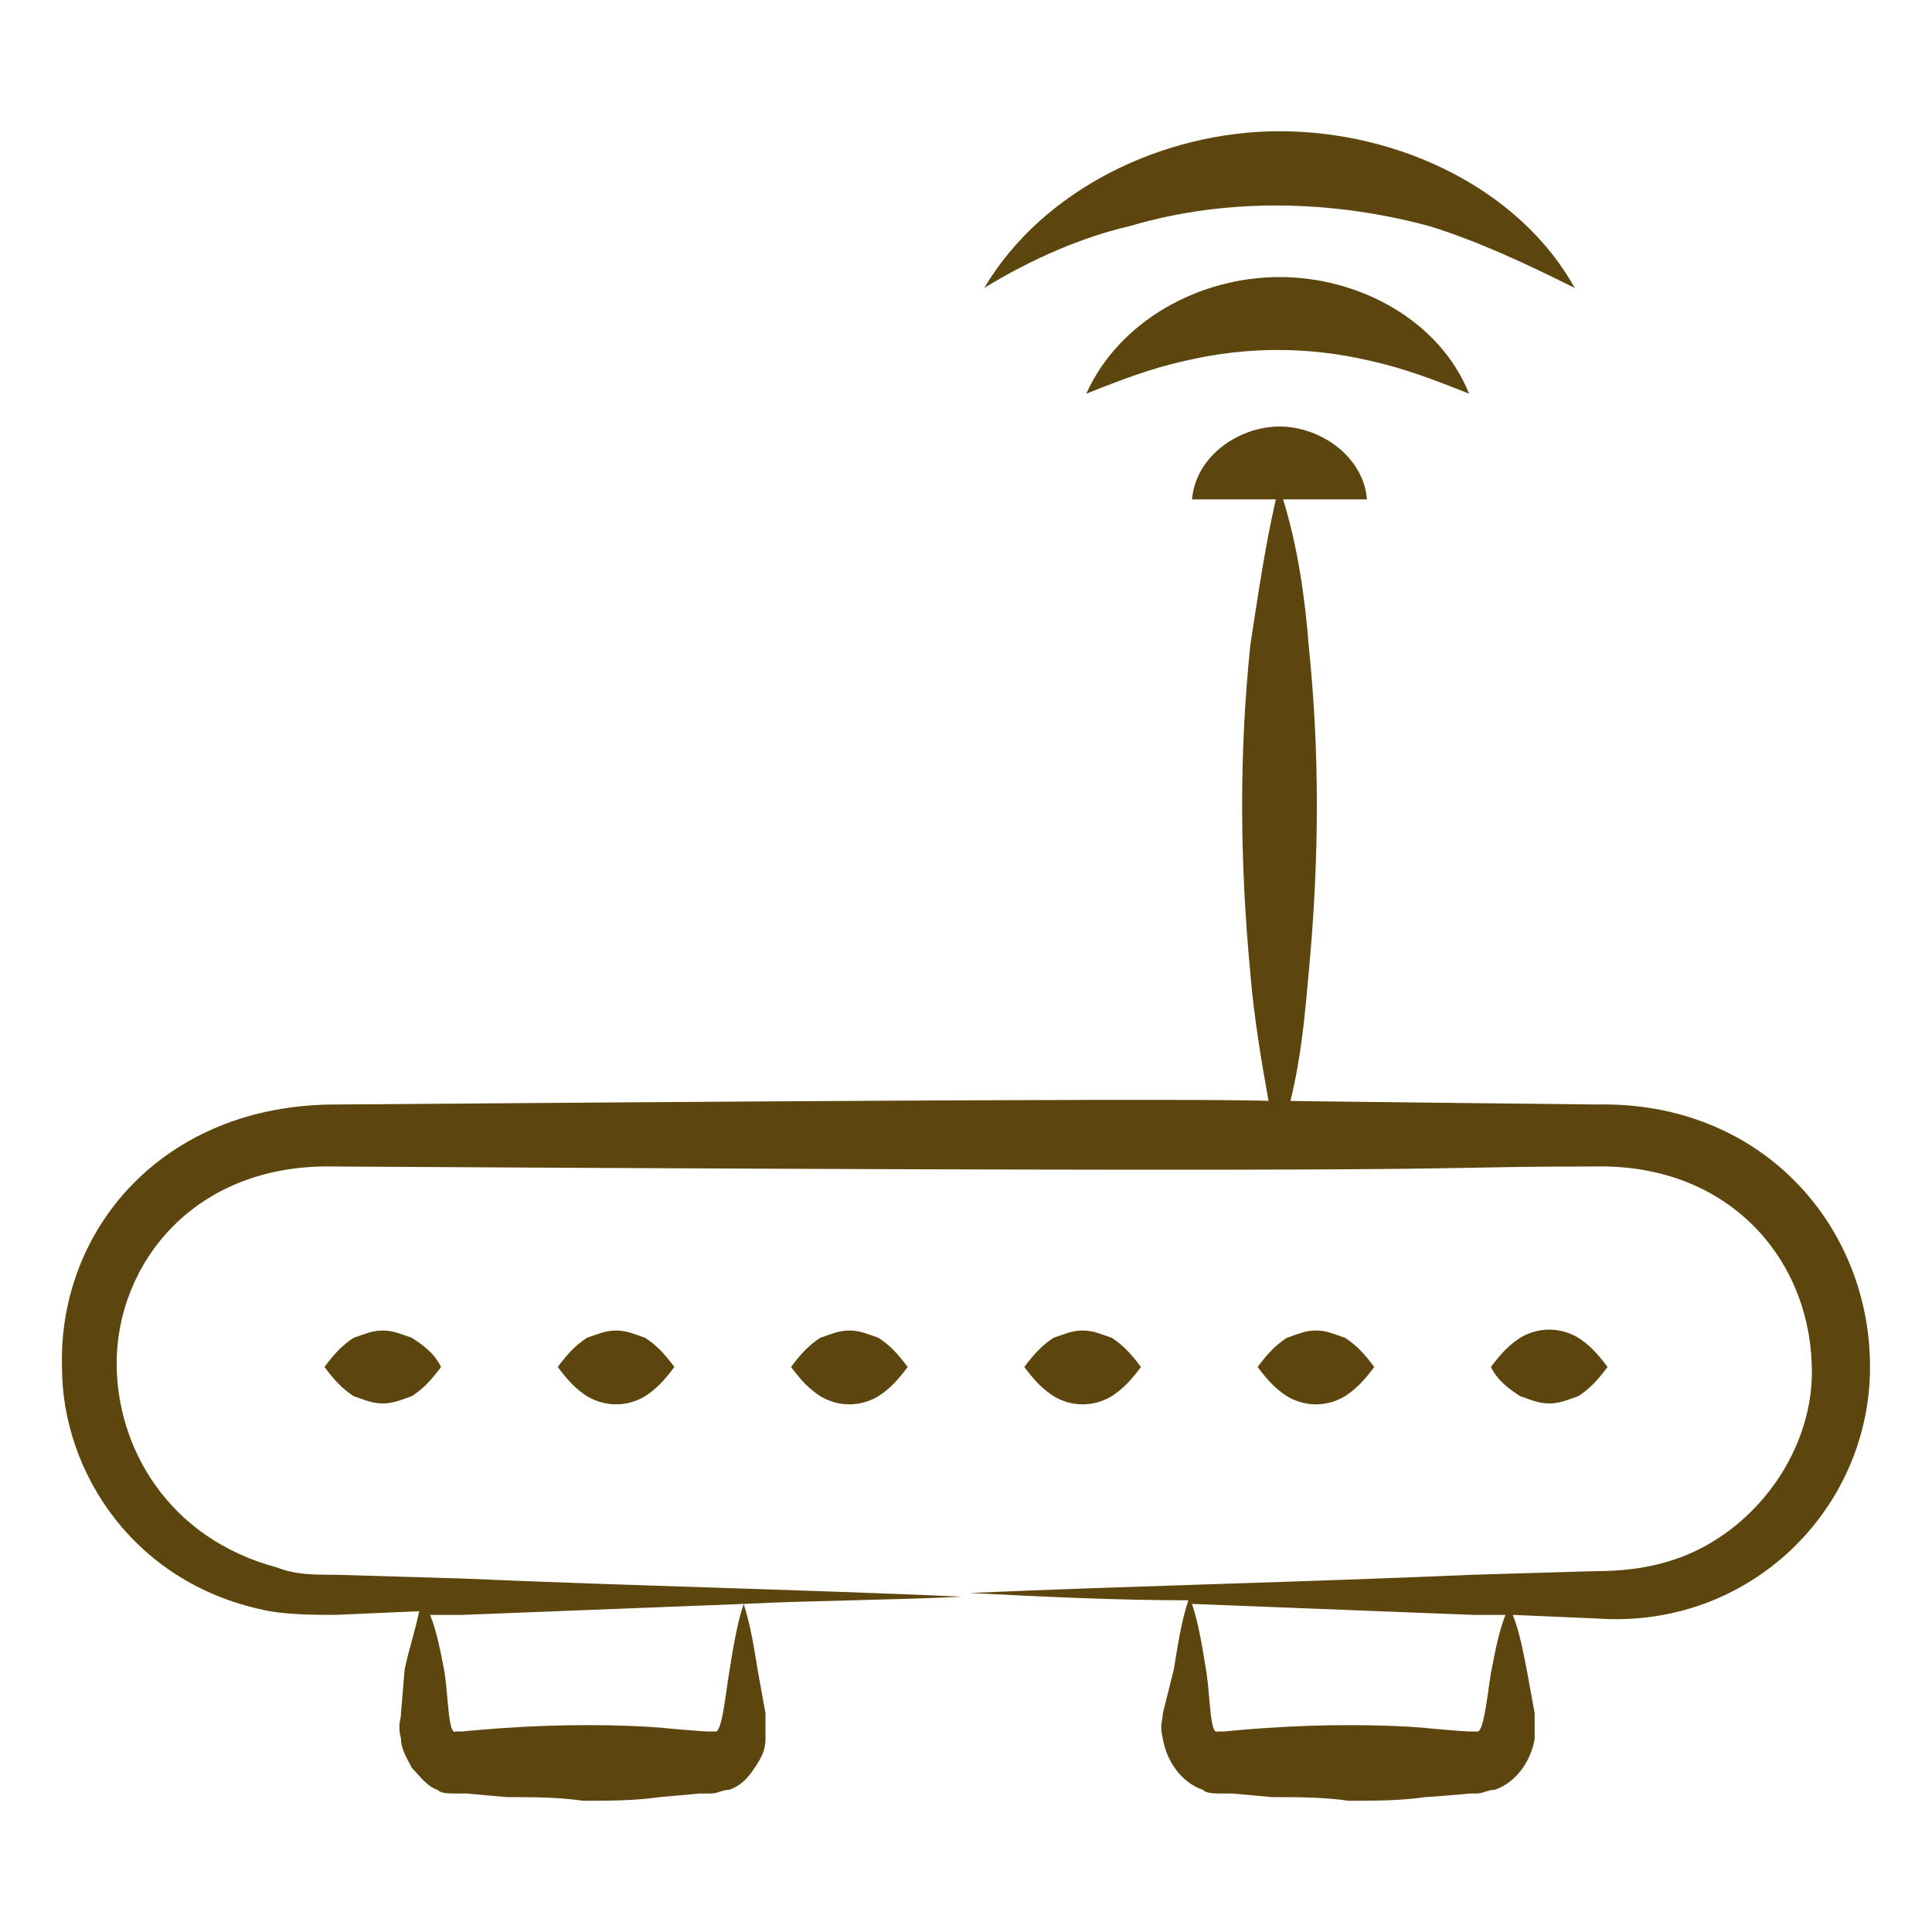 <svg width="55" height="55" viewBox="0 0 55 55" fill="none" xmlns="http://www.w3.org/2000/svg">
<path d="M7.679 45.868C8.302 45.972 9.028 45.972 9.547 45.972L11.934 45.868C11.83 46.387 11.623 47.009 11.519 47.528L11.415 48.774C11.415 48.981 11.311 49.085 11.415 49.5C11.415 49.811 11.623 50.123 11.726 50.33C11.934 50.538 12.142 50.849 12.453 50.953C12.557 51.057 12.764 51.057 12.972 51.057H13.179H13.283L14.425 51.16C15.151 51.16 15.877 51.16 16.604 51.264C17.33 51.264 18.057 51.264 18.783 51.16L19.924 51.057H20.028H20.236C20.443 51.057 20.547 50.953 20.755 50.953C21.066 50.849 21.274 50.642 21.481 50.33C21.689 50.019 21.792 49.811 21.792 49.5C21.792 49.189 21.792 48.981 21.792 48.774L21.585 47.632C21.481 47.009 21.377 46.283 21.17 45.66C23.245 45.557 25.321 45.557 27.396 45.453C22.623 45.245 17.849 45.142 13.075 44.934L9.547 44.83C8.925 44.83 8.406 44.83 7.887 44.623C4.774 43.792 3.321 41.198 3.321 38.811C3.321 36.009 5.5 33.104 9.547 33.208C45.038 33.415 39.434 33.208 45.349 33.208C49.189 33.104 51.472 35.802 51.575 38.811C51.679 40.887 50.434 42.962 48.566 44C47.632 44.519 46.594 44.726 45.453 44.726L41.925 44.83C37.151 45.038 32.377 45.142 27.604 45.349C29.679 45.453 31.755 45.557 33.83 45.557C33.623 46.179 33.519 46.906 33.415 47.528L33.104 48.774C33.104 48.981 33 49.085 33.104 49.5C33.208 50.123 33.623 50.745 34.245 50.953C34.349 51.057 34.557 51.057 34.764 51.057H34.972H35.075L36.217 51.16C36.943 51.16 37.67 51.16 38.396 51.264C39.123 51.264 39.849 51.264 40.575 51.16C40.679 51.16 41.925 51.057 41.821 51.057H42.028C42.236 51.057 42.34 50.953 42.547 50.953C43.17 50.745 43.585 50.123 43.689 49.5C43.689 49.189 43.689 48.981 43.689 48.774L43.481 47.632C43.377 47.113 43.274 46.49 43.066 45.972L45.453 46.075C49.811 46.387 53.236 42.962 53.236 38.915C53.236 34.868 50.123 31.34 45.453 31.443C45.349 31.443 36.113 31.34 36.736 31.34C37.047 30.094 37.151 28.849 37.255 27.707C37.566 24.387 37.566 21.377 37.255 18.368C37.151 17.019 36.943 15.566 36.528 14.217H38.915C38.811 12.972 37.566 12.142 36.425 12.142C35.283 12.142 34.038 12.972 33.934 14.217H36.321C36.009 15.566 35.802 17.019 35.594 18.368C35.283 21.377 35.283 24.387 35.594 27.707C35.698 28.953 35.906 30.198 36.113 31.34C33.415 31.236 10.481 31.443 9.547 31.443C4.67 31.443 1.66 34.972 1.764 38.915C1.764 41.925 3.84 45.142 7.679 45.868ZM21.17 45.66C20.962 46.283 20.858 47.009 20.755 47.632C20.651 48.255 20.547 49.396 20.34 49.292H20.236H20.132C20.028 49.292 18.783 49.189 18.887 49.189C17.642 49.085 15.877 49.085 14.425 49.189C14.321 49.189 13.075 49.292 13.179 49.292H13.075H12.972C12.764 49.396 12.764 48.358 12.66 47.632C12.557 47.113 12.453 46.49 12.245 45.972H13.179C15.877 45.868 18.472 45.764 21.17 45.66ZM42.443 47.632C42.34 48.255 42.236 49.396 42.028 49.292H41.925H41.821C41.717 49.292 40.472 49.189 40.575 49.189C39.33 49.085 37.566 49.085 36.113 49.189C36.009 49.189 34.764 49.292 34.868 49.292H34.764H34.66C34.453 49.396 34.453 48.358 34.349 47.632C34.245 47.009 34.142 46.283 33.934 45.66C36.632 45.764 39.226 45.868 41.925 45.972H42.858C42.651 46.49 42.547 47.113 42.443 47.632Z" fill="#5D460D"/>
<path d="M11.726 38.085C11.415 37.981 11.207 37.877 10.896 37.877C10.585 37.877 10.377 37.981 10.066 38.085C9.755 38.292 9.547 38.5 9.236 38.915C9.547 39.33 9.755 39.538 10.066 39.745C10.377 39.849 10.585 39.953 10.896 39.953C11.207 39.953 11.415 39.849 11.726 39.745C12.038 39.538 12.245 39.33 12.557 38.915C12.349 38.5 12.038 38.292 11.726 38.085Z" fill="#5D460D"/>
<path d="M18.368 38.085C18.057 37.981 17.849 37.877 17.538 37.877C17.226 37.877 17.019 37.981 16.707 38.085C16.396 38.292 16.189 38.5 15.877 38.915C16.189 39.33 16.396 39.538 16.707 39.745C17.226 40.057 17.849 40.057 18.368 39.745C18.679 39.538 18.887 39.33 19.198 38.915C18.887 38.5 18.679 38.292 18.368 38.085Z" fill="#5D460D"/>
<path d="M25.009 38.085C24.698 37.981 24.491 37.877 24.179 37.877C23.868 37.877 23.66 37.981 23.349 38.085C23.038 38.292 22.83 38.5 22.519 38.915C22.83 39.33 23.038 39.538 23.349 39.745C23.868 40.057 24.491 40.057 25.009 39.745C25.321 39.538 25.528 39.33 25.84 38.915C25.528 38.5 25.321 38.292 25.009 38.085Z" fill="#5D460D"/>
<path d="M31.651 38.085C31.34 37.981 31.132 37.877 30.821 37.877C30.509 37.877 30.302 37.981 29.991 38.085C29.679 38.292 29.472 38.5 29.16 38.915C29.472 39.33 29.679 39.538 29.991 39.745C30.509 40.057 31.132 40.057 31.651 39.745C31.962 39.538 32.17 39.33 32.481 38.915C32.17 38.5 31.962 38.292 31.651 38.085Z" fill="#5D460D"/>
<path d="M38.292 38.085C37.981 37.981 37.774 37.877 37.462 37.877C37.151 37.877 36.943 37.981 36.632 38.085C36.321 38.292 36.113 38.5 35.802 38.915C36.113 39.33 36.321 39.538 36.632 39.745C37.151 40.057 37.774 40.057 38.292 39.745C38.604 39.538 38.811 39.33 39.123 38.915C38.811 38.5 38.604 38.292 38.292 38.085Z" fill="#5D460D"/>
<path d="M43.273 39.745C43.585 39.849 43.792 39.953 44.104 39.953C44.415 39.953 44.623 39.849 44.934 39.745C45.245 39.538 45.453 39.33 45.764 38.915C45.453 38.5 45.245 38.292 44.934 38.085C44.415 37.774 43.792 37.774 43.273 38.085C42.962 38.292 42.755 38.5 42.443 38.915C42.651 39.33 42.962 39.538 43.273 39.745Z" fill="#5D460D"/>
<path d="M40.679 6.434C42.028 6.849 43.377 7.472 44.83 8.198C43.274 5.396 39.849 3.736 36.425 3.736C33.104 3.736 29.679 5.396 28.019 8.198C29.368 7.368 30.821 6.745 32.17 6.434C34.972 5.604 37.981 5.708 40.679 6.434Z" fill="#5D460D"/>
<path d="M30.924 11.208C31.962 10.793 32.792 10.481 33.726 10.274C35.49 9.859 37.255 9.859 39.019 10.274C39.953 10.481 40.783 10.793 41.821 11.208C40.99 9.132 38.708 7.887 36.425 7.887C34.142 7.887 31.858 9.132 30.924 11.208Z" fill="#5D460D"/>
</svg>
